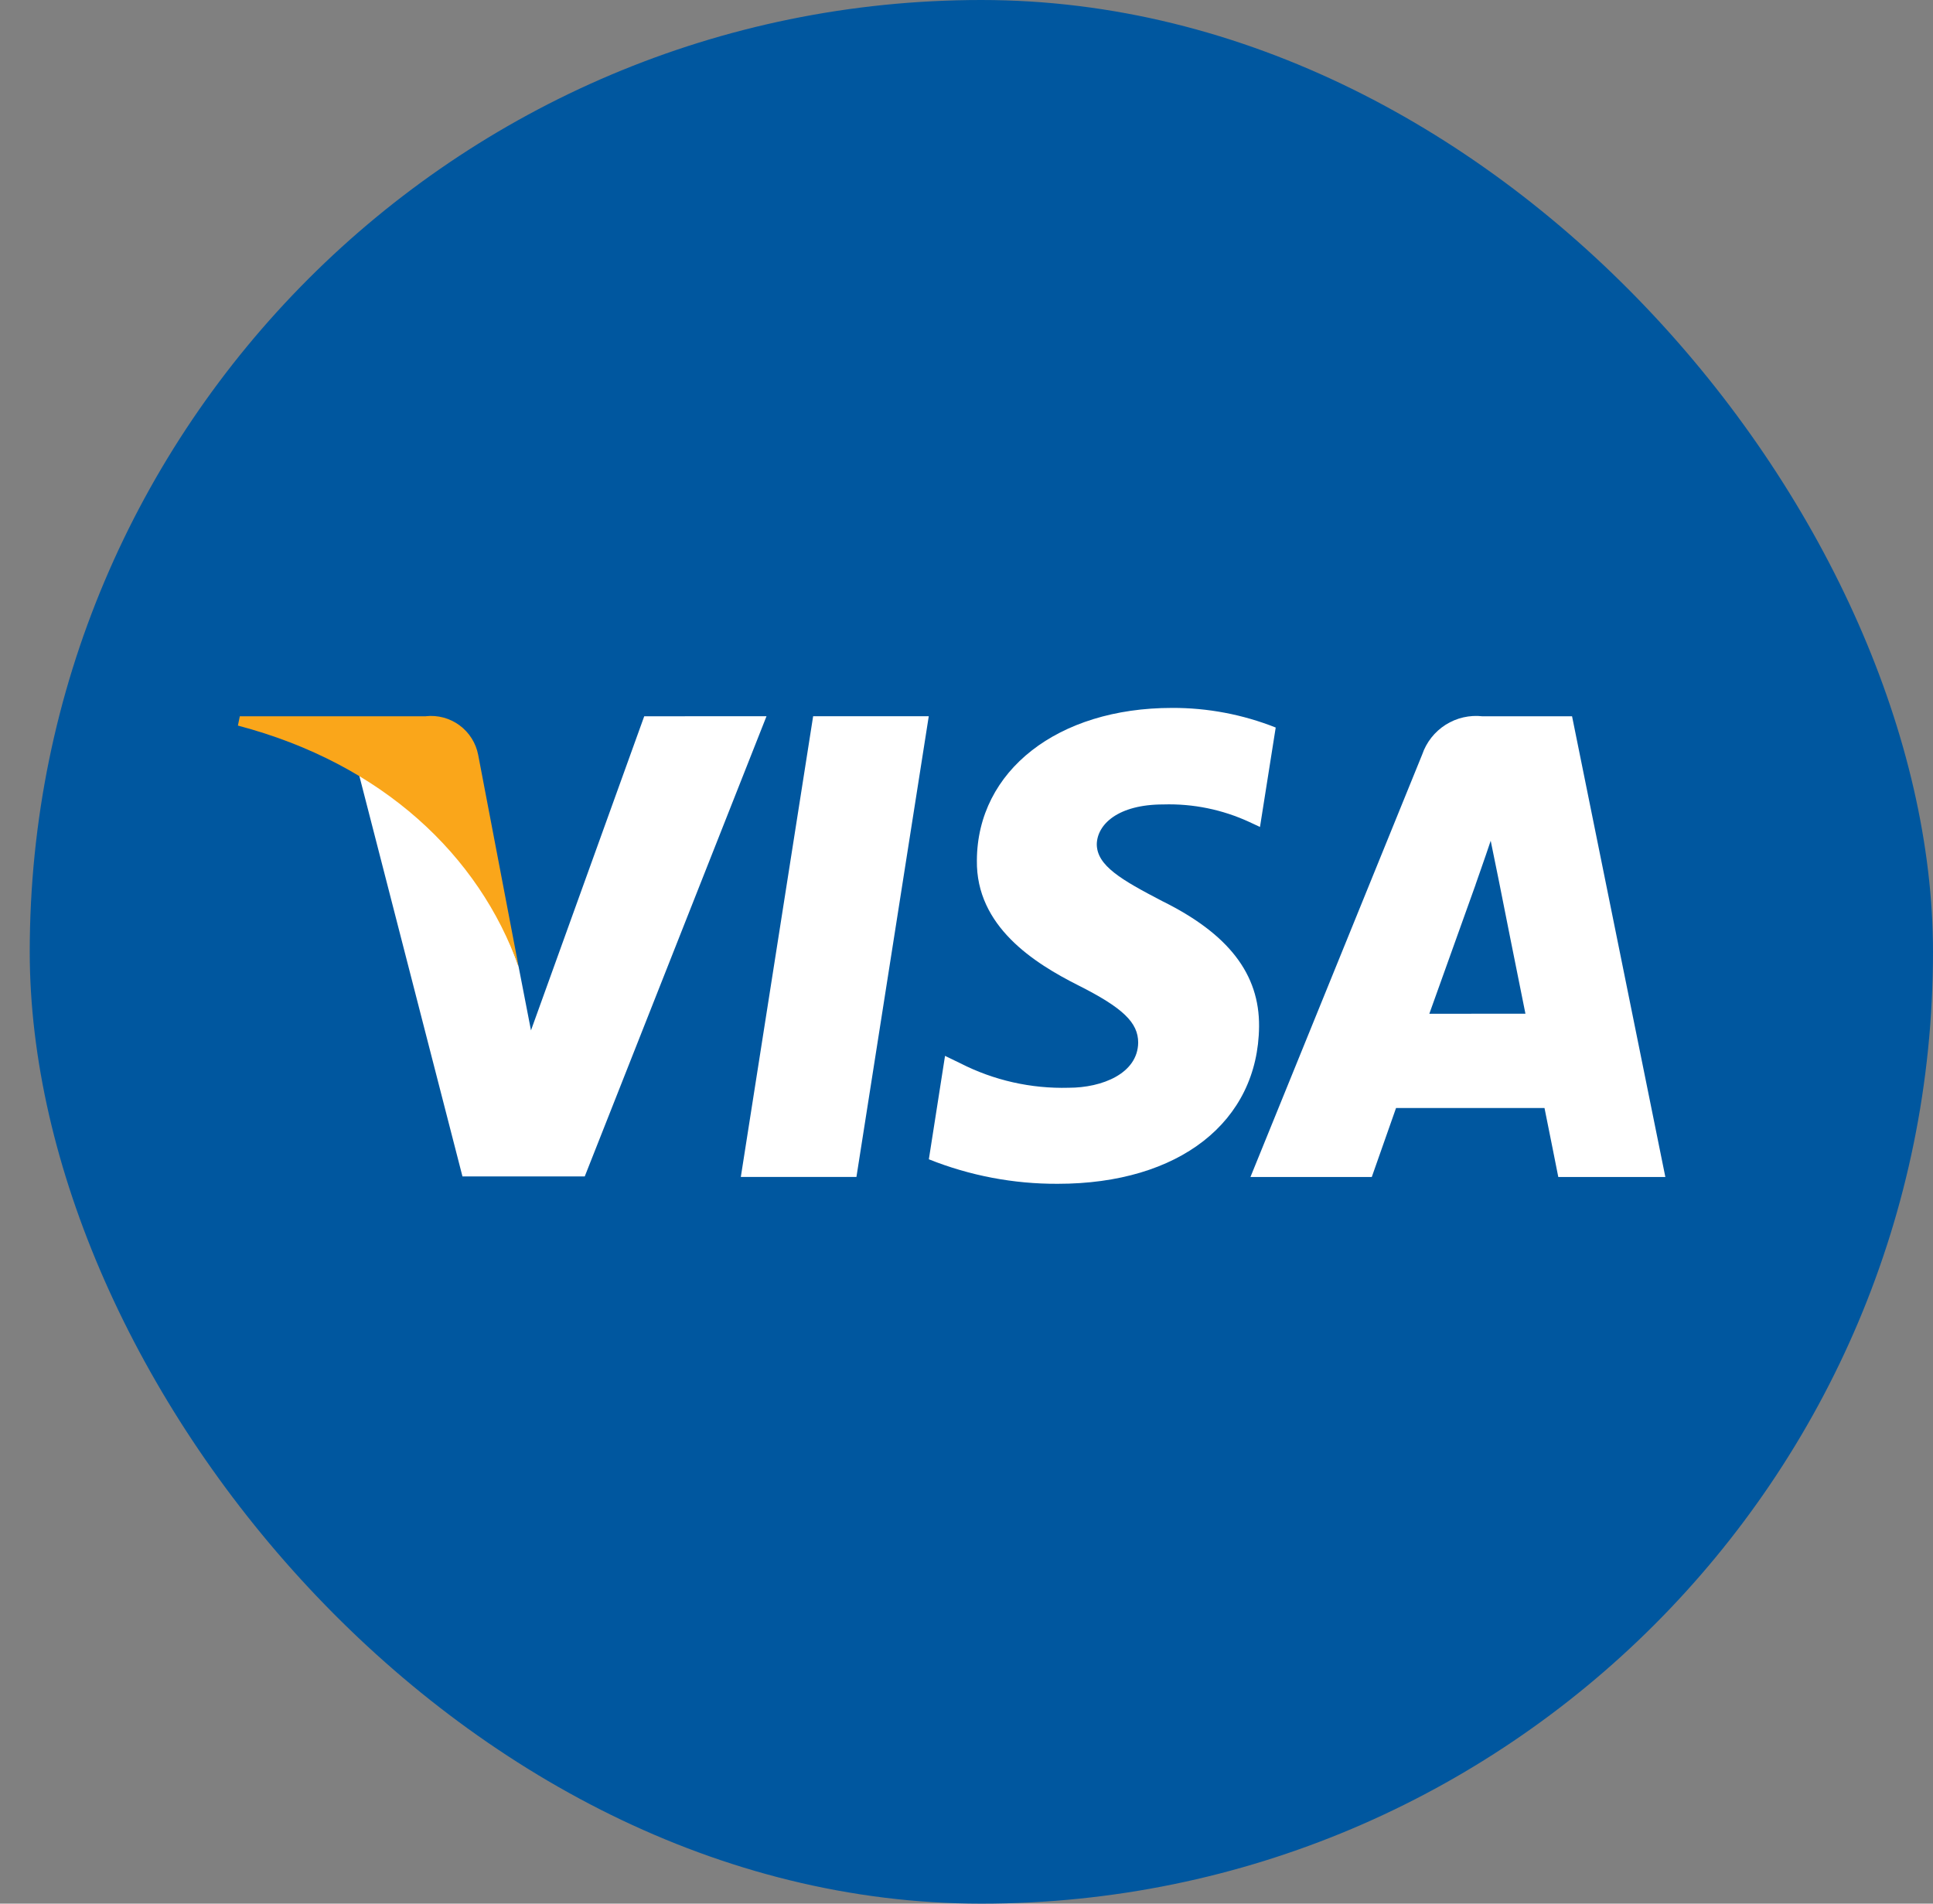 <svg xmlns="http://www.w3.org/2000/svg" width="65" height="64" viewBox="0 0 65 64" fill="none">
  <rect x="0" y="0" width="65" height="64" fill="#808080" stroke="none"/>
  <rect x="1" width="64" height="64" rx="32" fill="#00579F" />
  <path d="M28.799 39.569H24.911L27.343 24.08H31.231L28.799 39.569Z" fill="white" />
  <path
    d="M42.896 24.459C41.786 24.019 40.603 23.795 39.409 23.8C35.569 23.8 32.865 25.909 32.849 28.924C32.817 31.149 34.785 32.384 36.257 33.126C37.761 33.883 38.273 34.379 38.273 35.054C38.258 36.094 37.058 36.57 35.938 36.57C34.672 36.605 33.417 36.322 32.29 35.746L31.778 35.498L31.234 38.975C32.613 39.527 34.085 39.806 35.57 39.799C39.65 39.799 42.306 37.719 42.338 34.51C42.353 32.75 41.314 31.395 39.074 30.291C37.714 29.582 36.881 29.105 36.881 28.379C36.897 27.72 37.586 27.045 39.121 27.045C40.119 27.015 41.11 27.218 42.017 27.638L42.369 27.802L42.898 24.458L42.896 24.459Z"
    fill="white" />
  <path
    d="M48.063 34.083C48.383 33.193 49.616 29.749 49.616 29.749C49.6 29.782 49.936 28.843 50.127 28.266L50.399 29.6C50.399 29.6 51.135 33.307 51.295 34.08L48.063 34.083ZM52.863 24.082H49.855C49.421 24.032 48.982 24.132 48.612 24.366C48.243 24.6 47.964 24.953 47.823 25.367L42.048 39.571H46.128L46.944 37.251H51.936C52.048 37.794 52.4 39.571 52.4 39.571H56L52.863 24.082Z"
    fill="white" />
  <path
    d="M21.663 24.081L17.855 34.641L17.439 32.498C16.51 29.745 14.595 27.433 12.063 26.006L15.551 39.551H19.663L25.775 24.079L21.663 24.081Z"
    fill="white" />
  <path
    d="M14.32 24.081H8.064L8 24.394C12.88 25.679 16.112 28.777 17.44 32.501L16.08 25.381C16.004 24.983 15.78 24.627 15.454 24.386C15.128 24.145 14.723 24.035 14.32 24.079V24.081Z"
    fill="#FAA61A" />
</svg>